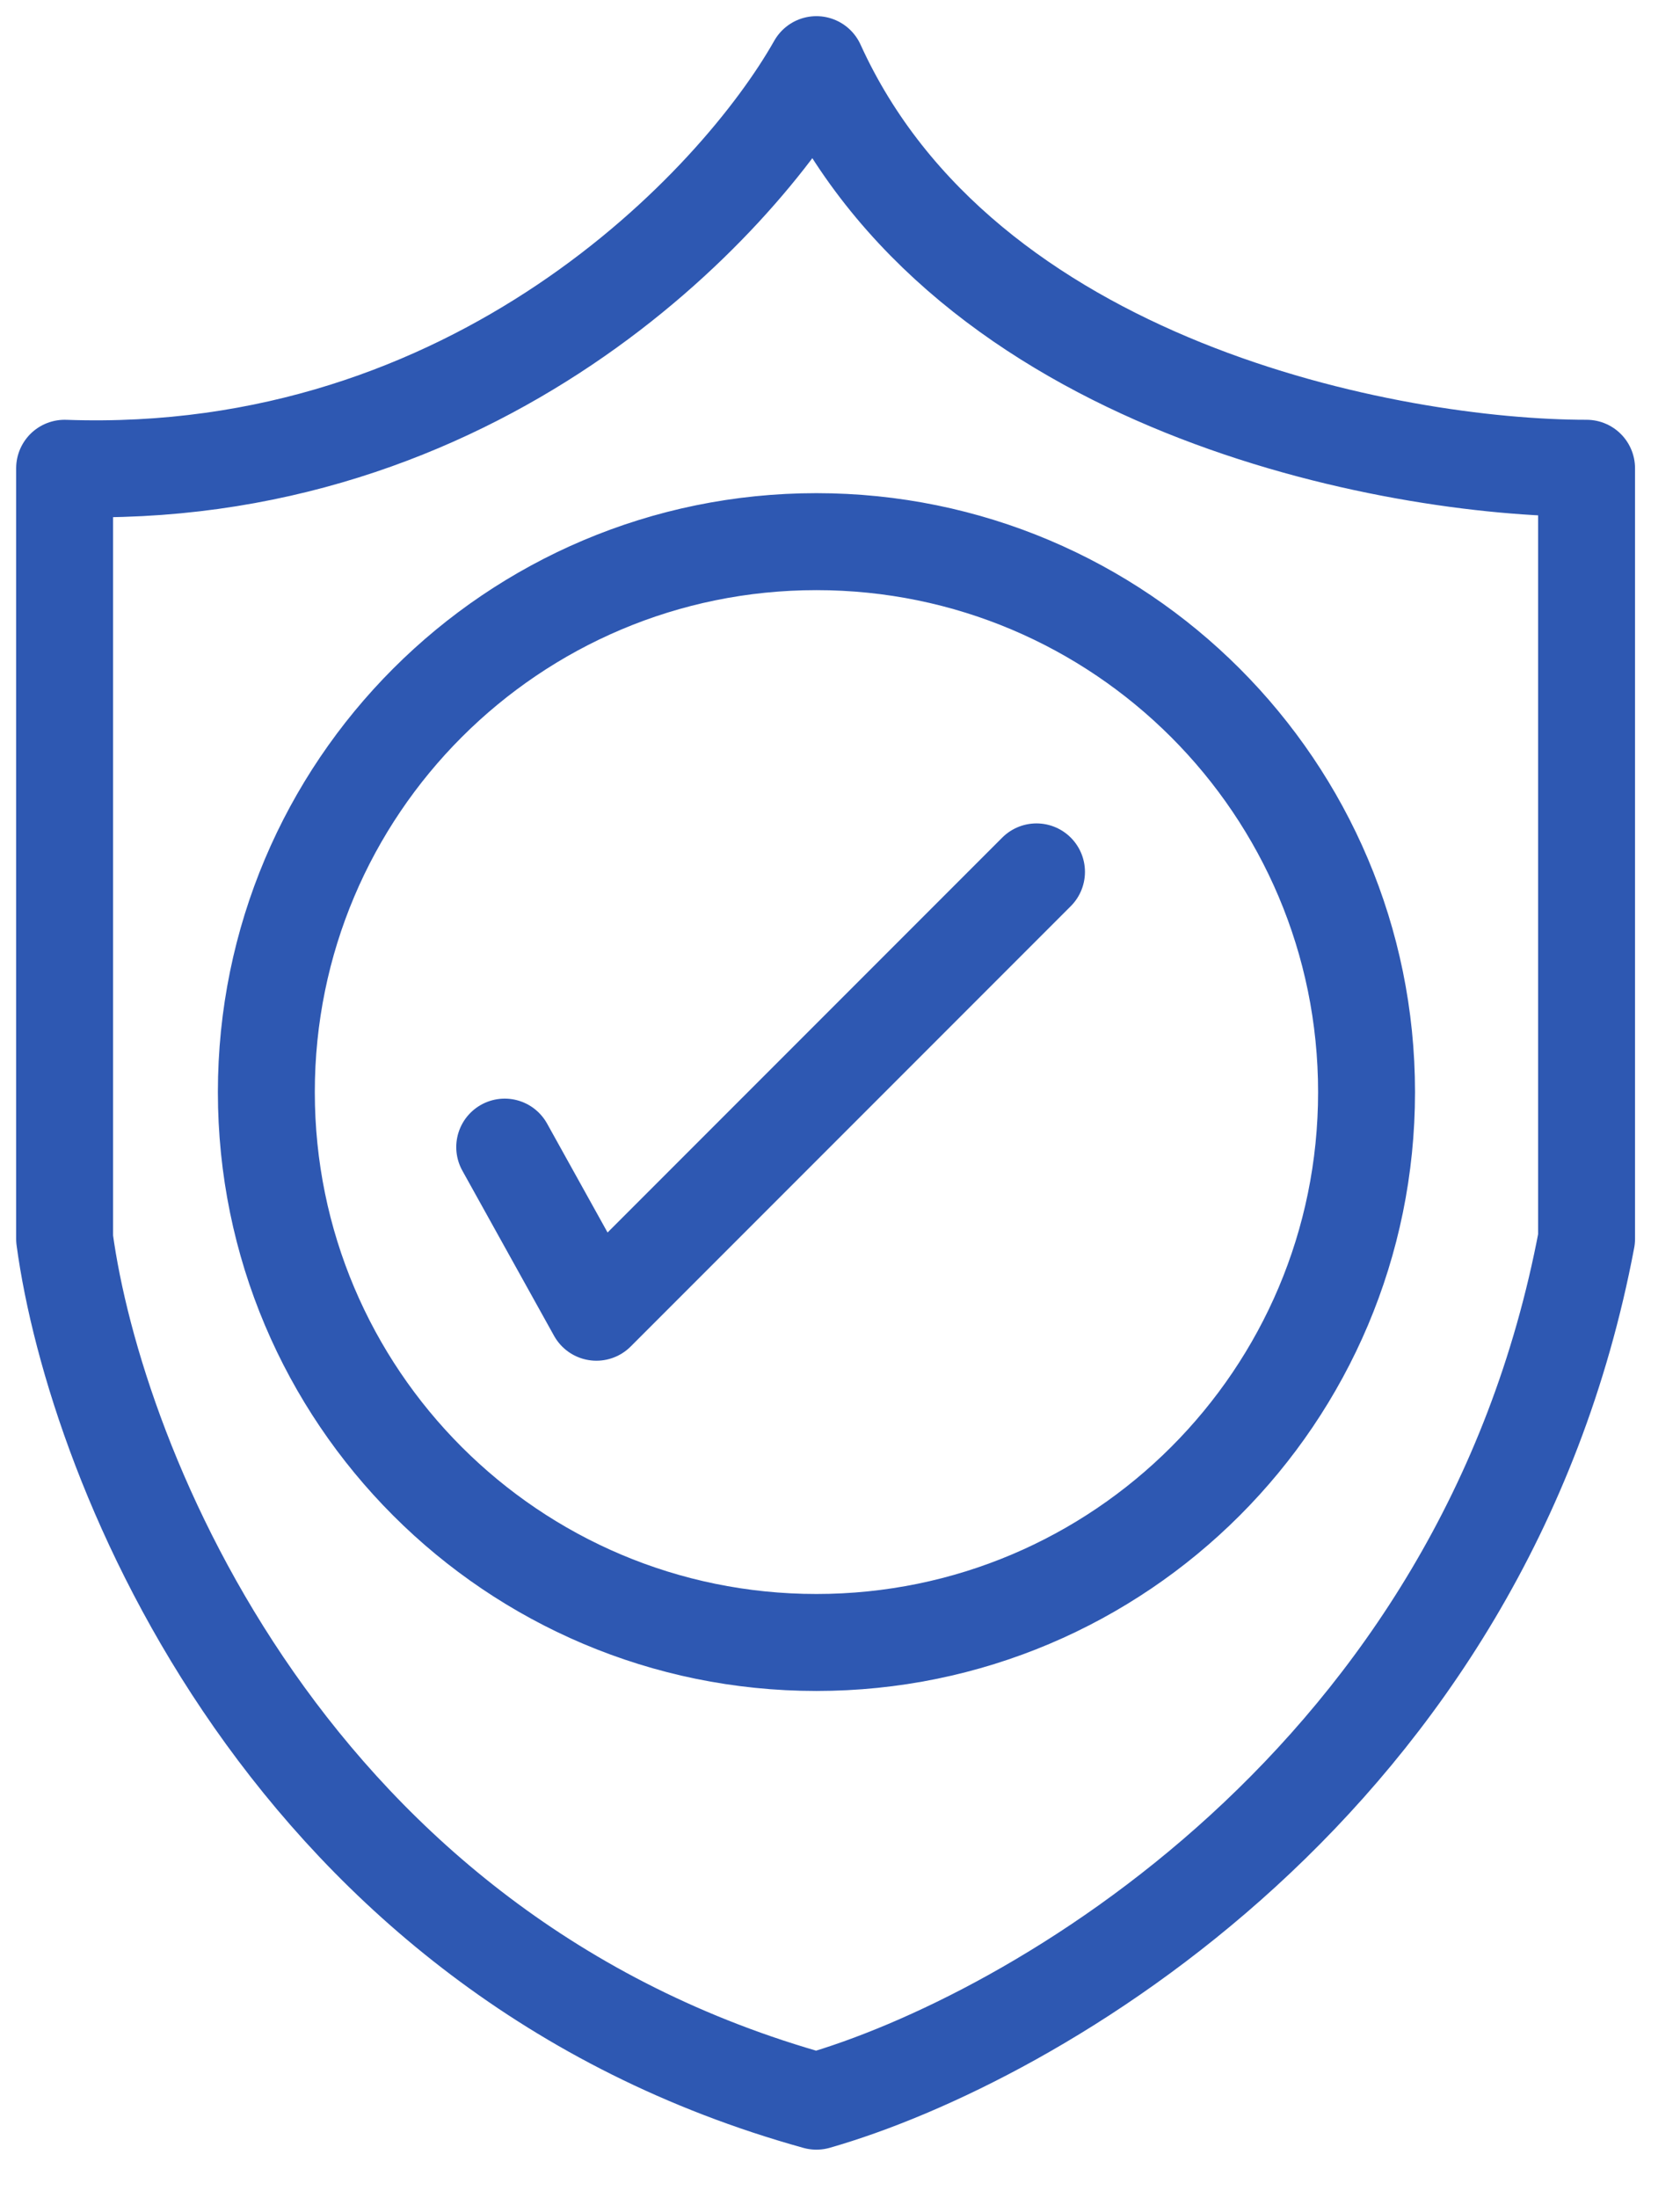 <?xml version="1.0" encoding="UTF-8"?> <svg xmlns="http://www.w3.org/2000/svg" width="26" height="34" viewBox="0 0 26 34" fill="none"> <path d="M7.811 17.743L9.23 20.297L16.041 13.486M12.635 1C11.405 3.176 7.357 7.47 1 7.243V19.162C1.473 22.662 4.462 30.23 12.635 32.5C15.946 31.554 22.965 27.562 24.554 19.162V7.243C21.527 7.243 14.905 5.995 12.635 1ZM21.149 16.892C21.149 21.594 17.337 25.405 12.635 25.405C7.933 25.405 4.122 21.594 4.122 16.892C4.122 12.19 7.933 8.378 12.635 8.378C17.337 8.378 21.149 12.19 21.149 16.892Z" stroke="#2E58B2" stroke-width="1.5" stroke-linecap="round" stroke-linejoin="round"></path> </svg> 